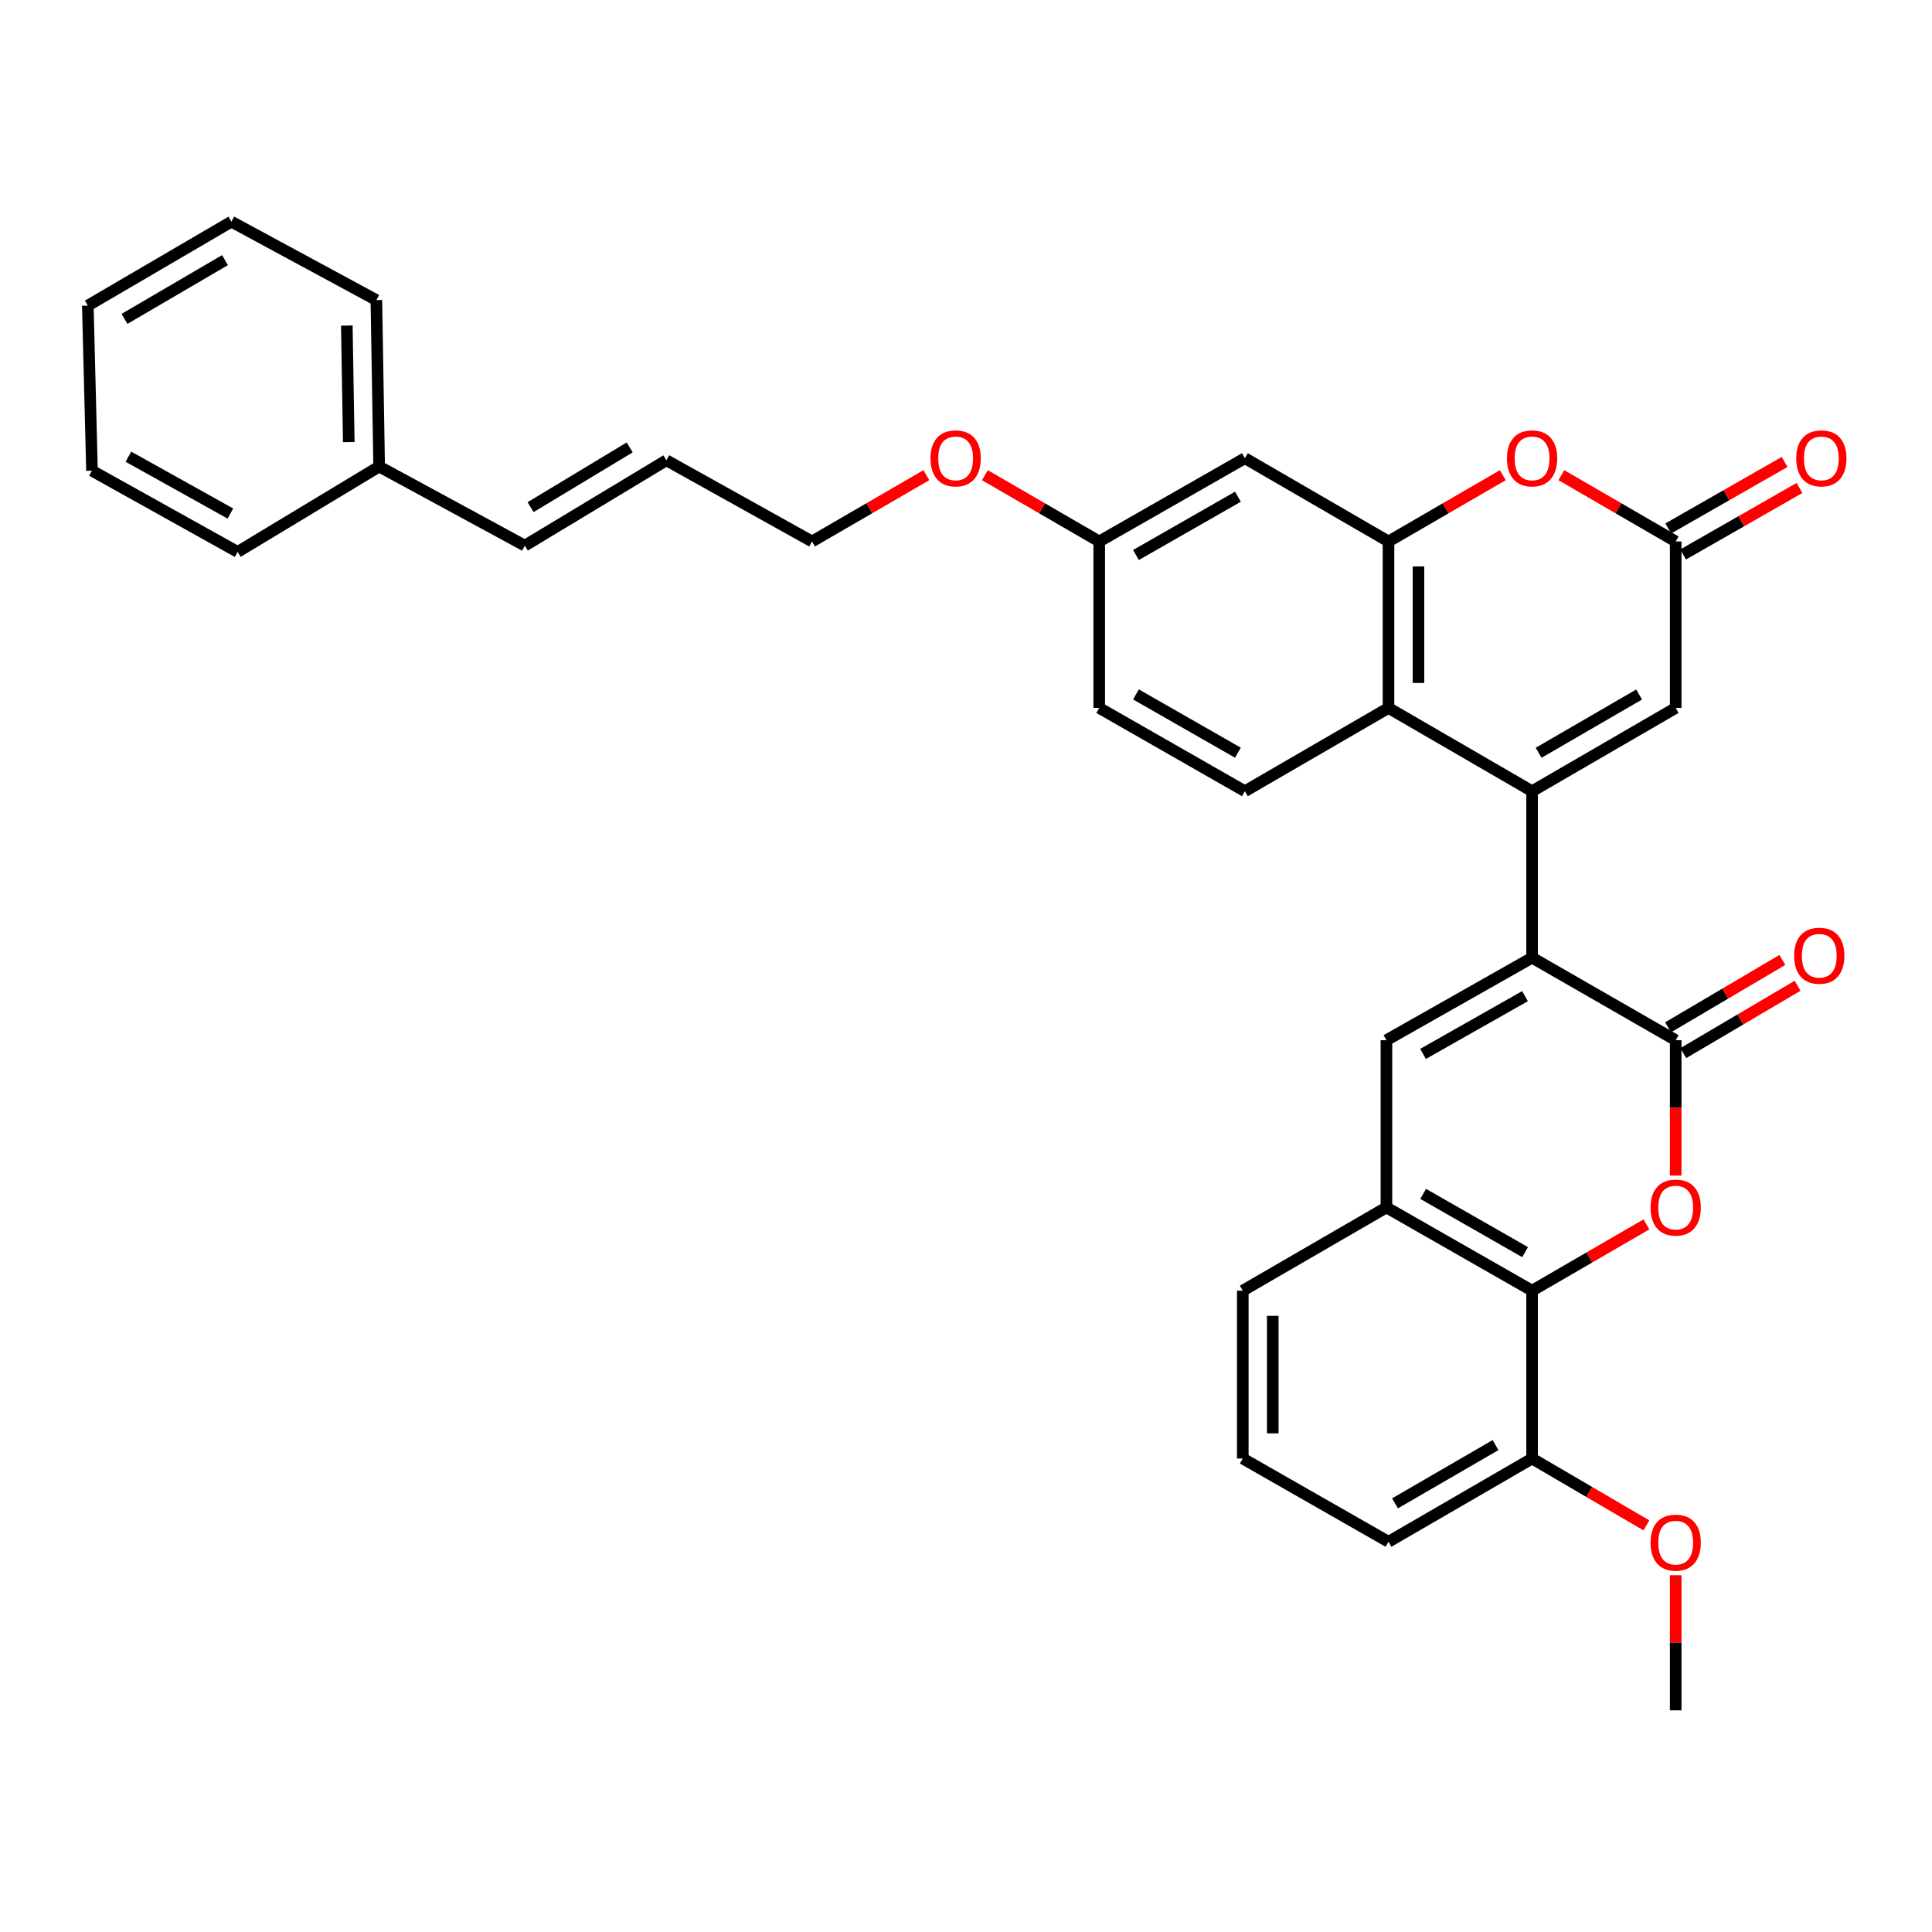 <?xml version='1.0' encoding='iso-8859-1'?>
<svg version='1.1' baseProfile='full'
              xmlns='http://www.w3.org/2000/svg'
                      xmlns:rdkit='http://www.rdkit.org/xml'
                      xmlns:xlink='http://www.w3.org/1999/xlink'
                  xml:space='preserve'
width='1000px' height='1000px' viewBox='0 0 1000 1000'>
<!-- END OF HEADER -->
<rect style='opacity:1.0;fill:#FFFFFF;stroke:none' width='1000' height='1000' x='0' y='0'> </rect>
<path class='bond-0' d='M 793.008,409.531 L 793.008,495.699' style='fill:none;fill-rule:evenodd;stroke:#000000;stroke-width:6px;stroke-linecap:butt;stroke-linejoin:miter;stroke-opacity:1' />
<path class='bond-4' d='M 793.008,409.531 L 718.682,366.43' style='fill:none;fill-rule:evenodd;stroke:#000000;stroke-width:6px;stroke-linecap:butt;stroke-linejoin:miter;stroke-opacity:1' />
<path class='bond-7' d='M 793.008,409.531 L 867.334,366.43' style='fill:none;fill-rule:evenodd;stroke:#000000;stroke-width:6px;stroke-linecap:butt;stroke-linejoin:miter;stroke-opacity:1' />
<path class='bond-7' d='M 796.375,389.646 L 848.403,359.475' style='fill:none;fill-rule:evenodd;stroke:#000000;stroke-width:6px;stroke-linecap:butt;stroke-linejoin:miter;stroke-opacity:1' />
<path class='bond-1' d='M 793.008,495.699 L 867.334,538.413' style='fill:none;fill-rule:evenodd;stroke:#000000;stroke-width:6px;stroke-linecap:butt;stroke-linejoin:miter;stroke-opacity:1' />
<path class='bond-3' d='M 793.008,495.699 L 717.613,538.413' style='fill:none;fill-rule:evenodd;stroke:#000000;stroke-width:6px;stroke-linecap:butt;stroke-linejoin:miter;stroke-opacity:1' />
<path class='bond-3' d='M 789.346,515.604 L 736.569,545.504' style='fill:none;fill-rule:evenodd;stroke:#000000;stroke-width:6px;stroke-linecap:butt;stroke-linejoin:miter;stroke-opacity:1' />
<path class='bond-2' d='M 867.334,538.413 L 867.334,573.445' style='fill:none;fill-rule:evenodd;stroke:#000000;stroke-width:6px;stroke-linecap:butt;stroke-linejoin:miter;stroke-opacity:1' />
<path class='bond-2' d='M 867.334,573.445 L 867.334,608.476' style='fill:none;fill-rule:evenodd;stroke:#FF0000;stroke-width:6px;stroke-linecap:butt;stroke-linejoin:miter;stroke-opacity:1' />
<path class='bond-13' d='M 871.273,545.095 L 900.853,527.662' style='fill:none;fill-rule:evenodd;stroke:#000000;stroke-width:6px;stroke-linecap:butt;stroke-linejoin:miter;stroke-opacity:1' />
<path class='bond-13' d='M 900.853,527.662 L 930.434,510.228' style='fill:none;fill-rule:evenodd;stroke:#FF0000;stroke-width:6px;stroke-linecap:butt;stroke-linejoin:miter;stroke-opacity:1' />
<path class='bond-13' d='M 863.396,531.73 L 892.977,514.297' style='fill:none;fill-rule:evenodd;stroke:#000000;stroke-width:6px;stroke-linecap:butt;stroke-linejoin:miter;stroke-opacity:1' />
<path class='bond-13' d='M 892.977,514.297 L 922.557,496.864' style='fill:none;fill-rule:evenodd;stroke:#FF0000;stroke-width:6px;stroke-linecap:butt;stroke-linejoin:miter;stroke-opacity:1' />
<path class='bond-35' d='M 852.187,633.741 L 822.597,650.892' style='fill:none;fill-rule:evenodd;stroke:#FF0000;stroke-width:6px;stroke-linecap:butt;stroke-linejoin:miter;stroke-opacity:1' />
<path class='bond-35' d='M 822.597,650.892 L 793.008,668.044' style='fill:none;fill-rule:evenodd;stroke:#000000;stroke-width:6px;stroke-linecap:butt;stroke-linejoin:miter;stroke-opacity:1' />
<path class='bond-10' d='M 717.613,538.413 L 717.613,624.96' style='fill:none;fill-rule:evenodd;stroke:#000000;stroke-width:6px;stroke-linecap:butt;stroke-linejoin:miter;stroke-opacity:1' />
<path class='bond-5' d='M 718.682,366.43 L 718.682,280.262' style='fill:none;fill-rule:evenodd;stroke:#000000;stroke-width:6px;stroke-linecap:butt;stroke-linejoin:miter;stroke-opacity:1' />
<path class='bond-5' d='M 734.195,353.505 L 734.195,293.187' style='fill:none;fill-rule:evenodd;stroke:#000000;stroke-width:6px;stroke-linecap:butt;stroke-linejoin:miter;stroke-opacity:1' />
<path class='bond-12' d='M 718.682,366.43 L 644.356,409.531' style='fill:none;fill-rule:evenodd;stroke:#000000;stroke-width:6px;stroke-linecap:butt;stroke-linejoin:miter;stroke-opacity:1' />
<path class='bond-11' d='M 718.682,280.262 L 644.356,237.169' style='fill:none;fill-rule:evenodd;stroke:#000000;stroke-width:6px;stroke-linecap:butt;stroke-linejoin:miter;stroke-opacity:1' />
<path class='bond-33' d='M 718.682,280.262 L 748.271,263.107' style='fill:none;fill-rule:evenodd;stroke:#000000;stroke-width:6px;stroke-linecap:butt;stroke-linejoin:miter;stroke-opacity:1' />
<path class='bond-33' d='M 748.271,263.107 L 777.86,245.952' style='fill:none;fill-rule:evenodd;stroke:#FF0000;stroke-width:6px;stroke-linecap:butt;stroke-linejoin:miter;stroke-opacity:1' />
<path class='bond-6' d='M 793.008,668.044 L 717.613,624.96' style='fill:none;fill-rule:evenodd;stroke:#000000;stroke-width:6px;stroke-linecap:butt;stroke-linejoin:miter;stroke-opacity:1' />
<path class='bond-6' d='M 789.396,648.112 L 736.62,617.953' style='fill:none;fill-rule:evenodd;stroke:#000000;stroke-width:6px;stroke-linecap:butt;stroke-linejoin:miter;stroke-opacity:1' />
<path class='bond-14' d='M 793.008,668.044 L 793.008,754.936' style='fill:none;fill-rule:evenodd;stroke:#000000;stroke-width:6px;stroke-linecap:butt;stroke-linejoin:miter;stroke-opacity:1' />
<path class='bond-9' d='M 867.334,366.43 L 867.334,280.262' style='fill:none;fill-rule:evenodd;stroke:#000000;stroke-width:6px;stroke-linecap:butt;stroke-linejoin:miter;stroke-opacity:1' />
<path class='bond-8' d='M 808.156,245.952 L 837.745,263.107' style='fill:none;fill-rule:evenodd;stroke:#FF0000;stroke-width:6px;stroke-linecap:butt;stroke-linejoin:miter;stroke-opacity:1' />
<path class='bond-8' d='M 837.745,263.107 L 867.334,280.262' style='fill:none;fill-rule:evenodd;stroke:#000000;stroke-width:6px;stroke-linecap:butt;stroke-linejoin:miter;stroke-opacity:1' />
<path class='bond-15' d='M 871.183,286.996 L 901.295,269.786' style='fill:none;fill-rule:evenodd;stroke:#000000;stroke-width:6px;stroke-linecap:butt;stroke-linejoin:miter;stroke-opacity:1' />
<path class='bond-15' d='M 901.295,269.786 L 931.407,252.575' style='fill:none;fill-rule:evenodd;stroke:#FF0000;stroke-width:6px;stroke-linecap:butt;stroke-linejoin:miter;stroke-opacity:1' />
<path class='bond-15' d='M 863.485,273.528 L 893.597,256.317' style='fill:none;fill-rule:evenodd;stroke:#000000;stroke-width:6px;stroke-linecap:butt;stroke-linejoin:miter;stroke-opacity:1' />
<path class='bond-15' d='M 893.597,256.317 L 923.709,239.106' style='fill:none;fill-rule:evenodd;stroke:#FF0000;stroke-width:6px;stroke-linecap:butt;stroke-linejoin:miter;stroke-opacity:1' />
<path class='bond-22' d='M 717.613,624.96 L 643.261,668.044' style='fill:none;fill-rule:evenodd;stroke:#000000;stroke-width:6px;stroke-linecap:butt;stroke-linejoin:miter;stroke-opacity:1' />
<path class='bond-34' d='M 644.356,237.169 L 568.961,280.262' style='fill:none;fill-rule:evenodd;stroke:#000000;stroke-width:6px;stroke-linecap:butt;stroke-linejoin:miter;stroke-opacity:1' />
<path class='bond-34' d='M 640.745,257.102 L 587.968,287.267' style='fill:none;fill-rule:evenodd;stroke:#000000;stroke-width:6px;stroke-linecap:butt;stroke-linejoin:miter;stroke-opacity:1' />
<path class='bond-19' d='M 644.356,409.531 L 568.961,366.43' style='fill:none;fill-rule:evenodd;stroke:#000000;stroke-width:6px;stroke-linecap:butt;stroke-linejoin:miter;stroke-opacity:1' />
<path class='bond-19' d='M 640.746,389.598 L 587.97,359.427' style='fill:none;fill-rule:evenodd;stroke:#000000;stroke-width:6px;stroke-linecap:butt;stroke-linejoin:miter;stroke-opacity:1' />
<path class='bond-21' d='M 793.008,754.936 L 822.595,772.234' style='fill:none;fill-rule:evenodd;stroke:#000000;stroke-width:6px;stroke-linecap:butt;stroke-linejoin:miter;stroke-opacity:1' />
<path class='bond-21' d='M 822.595,772.234 L 852.182,789.532' style='fill:none;fill-rule:evenodd;stroke:#FF0000;stroke-width:6px;stroke-linecap:butt;stroke-linejoin:miter;stroke-opacity:1' />
<path class='bond-36' d='M 793.008,754.936 L 718.682,798.02' style='fill:none;fill-rule:evenodd;stroke:#000000;stroke-width:6px;stroke-linecap:butt;stroke-linejoin:miter;stroke-opacity:1' />
<path class='bond-36' d='M 774.079,747.977 L 722.051,778.136' style='fill:none;fill-rule:evenodd;stroke:#000000;stroke-width:6px;stroke-linecap:butt;stroke-linejoin:miter;stroke-opacity:1' />
<path class='bond-16' d='M 271.648,282.408 L 344.922,238.247' style='fill:none;fill-rule:evenodd;stroke:#000000;stroke-width:6px;stroke-linecap:butt;stroke-linejoin:miter;stroke-opacity:1' />
<path class='bond-16' d='M 274.631,262.497 L 325.924,231.584' style='fill:none;fill-rule:evenodd;stroke:#000000;stroke-width:6px;stroke-linecap:butt;stroke-linejoin:miter;stroke-opacity:1' />
<path class='bond-20' d='M 271.648,282.408 L 196.253,241.487' style='fill:none;fill-rule:evenodd;stroke:#000000;stroke-width:6px;stroke-linecap:butt;stroke-linejoin:miter;stroke-opacity:1' />
<path class='bond-17' d='M 344.922,238.247 L 420.309,280.262' style='fill:none;fill-rule:evenodd;stroke:#000000;stroke-width:6px;stroke-linecap:butt;stroke-linejoin:miter;stroke-opacity:1' />
<path class='bond-18' d='M 568.961,280.262 L 568.961,366.43' style='fill:none;fill-rule:evenodd;stroke:#000000;stroke-width:6px;stroke-linecap:butt;stroke-linejoin:miter;stroke-opacity:1' />
<path class='bond-23' d='M 568.961,280.262 L 539.372,263.107' style='fill:none;fill-rule:evenodd;stroke:#000000;stroke-width:6px;stroke-linecap:butt;stroke-linejoin:miter;stroke-opacity:1' />
<path class='bond-23' d='M 539.372,263.107 L 509.783,245.952' style='fill:none;fill-rule:evenodd;stroke:#FF0000;stroke-width:6px;stroke-linecap:butt;stroke-linejoin:miter;stroke-opacity:1' />
<path class='bond-27' d='M 196.253,241.487 L 194.805,155.319' style='fill:none;fill-rule:evenodd;stroke:#000000;stroke-width:6px;stroke-linecap:butt;stroke-linejoin:miter;stroke-opacity:1' />
<path class='bond-27' d='M 180.525,228.823 L 179.511,168.505' style='fill:none;fill-rule:evenodd;stroke:#000000;stroke-width:6px;stroke-linecap:butt;stroke-linejoin:miter;stroke-opacity:1' />
<path class='bond-28' d='M 196.253,241.487 L 123.013,285.666' style='fill:none;fill-rule:evenodd;stroke:#000000;stroke-width:6px;stroke-linecap:butt;stroke-linejoin:miter;stroke-opacity:1' />
<path class='bond-29' d='M 867.334,815.322 L 867.334,850.294' style='fill:none;fill-rule:evenodd;stroke:#FF0000;stroke-width:6px;stroke-linecap:butt;stroke-linejoin:miter;stroke-opacity:1' />
<path class='bond-29' d='M 867.334,850.294 L 867.334,885.265' style='fill:none;fill-rule:evenodd;stroke:#000000;stroke-width:6px;stroke-linecap:butt;stroke-linejoin:miter;stroke-opacity:1' />
<path class='bond-24' d='M 643.261,668.044 L 643.261,754.936' style='fill:none;fill-rule:evenodd;stroke:#000000;stroke-width:6px;stroke-linecap:butt;stroke-linejoin:miter;stroke-opacity:1' />
<path class='bond-24' d='M 658.775,681.078 L 658.775,741.902' style='fill:none;fill-rule:evenodd;stroke:#000000;stroke-width:6px;stroke-linecap:butt;stroke-linejoin:miter;stroke-opacity:1' />
<path class='bond-25' d='M 479.487,245.952 L 449.898,263.107' style='fill:none;fill-rule:evenodd;stroke:#FF0000;stroke-width:6px;stroke-linecap:butt;stroke-linejoin:miter;stroke-opacity:1' />
<path class='bond-25' d='M 449.898,263.107 L 420.309,280.262' style='fill:none;fill-rule:evenodd;stroke:#000000;stroke-width:6px;stroke-linecap:butt;stroke-linejoin:miter;stroke-opacity:1' />
<path class='bond-26' d='M 643.261,754.936 L 718.682,798.02' style='fill:none;fill-rule:evenodd;stroke:#000000;stroke-width:6px;stroke-linecap:butt;stroke-linejoin:miter;stroke-opacity:1' />
<path class='bond-31' d='M 194.805,155.319 L 119.772,114.735' style='fill:none;fill-rule:evenodd;stroke:#000000;stroke-width:6px;stroke-linecap:butt;stroke-linejoin:miter;stroke-opacity:1' />
<path class='bond-30' d='M 123.013,285.666 L 47.609,243.633' style='fill:none;fill-rule:evenodd;stroke:#000000;stroke-width:6px;stroke-linecap:butt;stroke-linejoin:miter;stroke-opacity:1' />
<path class='bond-30' d='M 119.256,265.811 L 66.473,236.388' style='fill:none;fill-rule:evenodd;stroke:#000000;stroke-width:6px;stroke-linecap:butt;stroke-linejoin:miter;stroke-opacity:1' />
<path class='bond-32' d='M 47.609,243.633 L 45.455,158.181' style='fill:none;fill-rule:evenodd;stroke:#000000;stroke-width:6px;stroke-linecap:butt;stroke-linejoin:miter;stroke-opacity:1' />
<path class='bond-37' d='M 119.772,114.735 L 45.455,158.181' style='fill:none;fill-rule:evenodd;stroke:#000000;stroke-width:6px;stroke-linecap:butt;stroke-linejoin:miter;stroke-opacity:1' />
<path class='bond-37' d='M 116.454,134.644 L 64.431,165.056' style='fill:none;fill-rule:evenodd;stroke:#000000;stroke-width:6px;stroke-linecap:butt;stroke-linejoin:miter;stroke-opacity:1' />
<path  class='atom-3' d='M 854.334 625.04
Q 854.334 618.24, 857.694 614.44
Q 861.054 610.64, 867.334 610.64
Q 873.614 610.64, 876.974 614.44
Q 880.334 618.24, 880.334 625.04
Q 880.334 631.92, 876.934 635.84
Q 873.534 639.72, 867.334 639.72
Q 861.094 639.72, 857.694 635.84
Q 854.334 631.96, 854.334 625.04
M 867.334 636.52
Q 871.654 636.52, 873.974 633.64
Q 876.334 630.72, 876.334 625.04
Q 876.334 619.48, 873.974 616.68
Q 871.654 613.84, 867.334 613.84
Q 863.014 613.84, 860.654 616.64
Q 858.334 619.44, 858.334 625.04
Q 858.334 630.76, 860.654 633.64
Q 863.014 636.52, 867.334 636.52
' fill='#FF0000'/>
<path  class='atom-9' d='M 780.008 237.249
Q 780.008 230.449, 783.368 226.649
Q 786.728 222.849, 793.008 222.849
Q 799.288 222.849, 802.648 226.649
Q 806.008 230.449, 806.008 237.249
Q 806.008 244.129, 802.608 248.049
Q 799.208 251.929, 793.008 251.929
Q 786.768 251.929, 783.368 248.049
Q 780.008 244.169, 780.008 237.249
M 793.008 248.729
Q 797.328 248.729, 799.648 245.849
Q 802.008 242.929, 802.008 237.249
Q 802.008 231.689, 799.648 228.889
Q 797.328 226.049, 793.008 226.049
Q 788.688 226.049, 786.328 228.849
Q 784.008 231.649, 784.008 237.249
Q 784.008 242.969, 786.328 245.849
Q 788.688 248.729, 793.008 248.729
' fill='#FF0000'/>
<path  class='atom-14' d='M 928.652 494.693
Q 928.652 487.893, 932.012 484.093
Q 935.372 480.293, 941.652 480.293
Q 947.932 480.293, 951.292 484.093
Q 954.652 487.893, 954.652 494.693
Q 954.652 501.573, 951.252 505.493
Q 947.852 509.373, 941.652 509.373
Q 935.412 509.373, 932.012 505.493
Q 928.652 501.613, 928.652 494.693
M 941.652 506.173
Q 945.972 506.173, 948.292 503.293
Q 950.652 500.373, 950.652 494.693
Q 950.652 489.133, 948.292 486.333
Q 945.972 483.493, 941.652 483.493
Q 937.332 483.493, 934.972 486.293
Q 932.652 489.093, 932.652 494.693
Q 932.652 500.413, 934.972 503.293
Q 937.332 506.173, 941.652 506.173
' fill='#FF0000'/>
<path  class='atom-16' d='M 929.729 237.249
Q 929.729 230.449, 933.089 226.649
Q 936.449 222.849, 942.729 222.849
Q 949.009 222.849, 952.369 226.649
Q 955.729 230.449, 955.729 237.249
Q 955.729 244.129, 952.329 248.049
Q 948.929 251.929, 942.729 251.929
Q 936.489 251.929, 933.089 248.049
Q 929.729 244.169, 929.729 237.249
M 942.729 248.729
Q 947.049 248.729, 949.369 245.849
Q 951.729 242.929, 951.729 237.249
Q 951.729 231.689, 949.369 228.889
Q 947.049 226.049, 942.729 226.049
Q 938.409 226.049, 936.049 228.849
Q 933.729 231.649, 933.729 237.249
Q 933.729 242.969, 936.049 245.849
Q 938.409 248.729, 942.729 248.729
' fill='#FF0000'/>
<path  class='atom-22' d='M 854.334 798.471
Q 854.334 791.671, 857.694 787.871
Q 861.054 784.071, 867.334 784.071
Q 873.614 784.071, 876.974 787.871
Q 880.334 791.671, 880.334 798.471
Q 880.334 805.351, 876.934 809.271
Q 873.534 813.151, 867.334 813.151
Q 861.094 813.151, 857.694 809.271
Q 854.334 805.391, 854.334 798.471
M 867.334 809.951
Q 871.654 809.951, 873.974 807.071
Q 876.334 804.151, 876.334 798.471
Q 876.334 792.911, 873.974 790.111
Q 871.654 787.271, 867.334 787.271
Q 863.014 787.271, 860.654 790.071
Q 858.334 792.871, 858.334 798.471
Q 858.334 804.191, 860.654 807.071
Q 863.014 809.951, 867.334 809.951
' fill='#FF0000'/>
<path  class='atom-24' d='M 481.635 237.249
Q 481.635 230.449, 484.995 226.649
Q 488.355 222.849, 494.635 222.849
Q 500.915 222.849, 504.275 226.649
Q 507.635 230.449, 507.635 237.249
Q 507.635 244.129, 504.235 248.049
Q 500.835 251.929, 494.635 251.929
Q 488.395 251.929, 484.995 248.049
Q 481.635 244.169, 481.635 237.249
M 494.635 248.729
Q 498.955 248.729, 501.275 245.849
Q 503.635 242.929, 503.635 237.249
Q 503.635 231.689, 501.275 228.889
Q 498.955 226.049, 494.635 226.049
Q 490.315 226.049, 487.955 228.849
Q 485.635 231.649, 485.635 237.249
Q 485.635 242.969, 487.955 245.849
Q 490.315 248.729, 494.635 248.729
' fill='#FF0000'/>
</svg>
